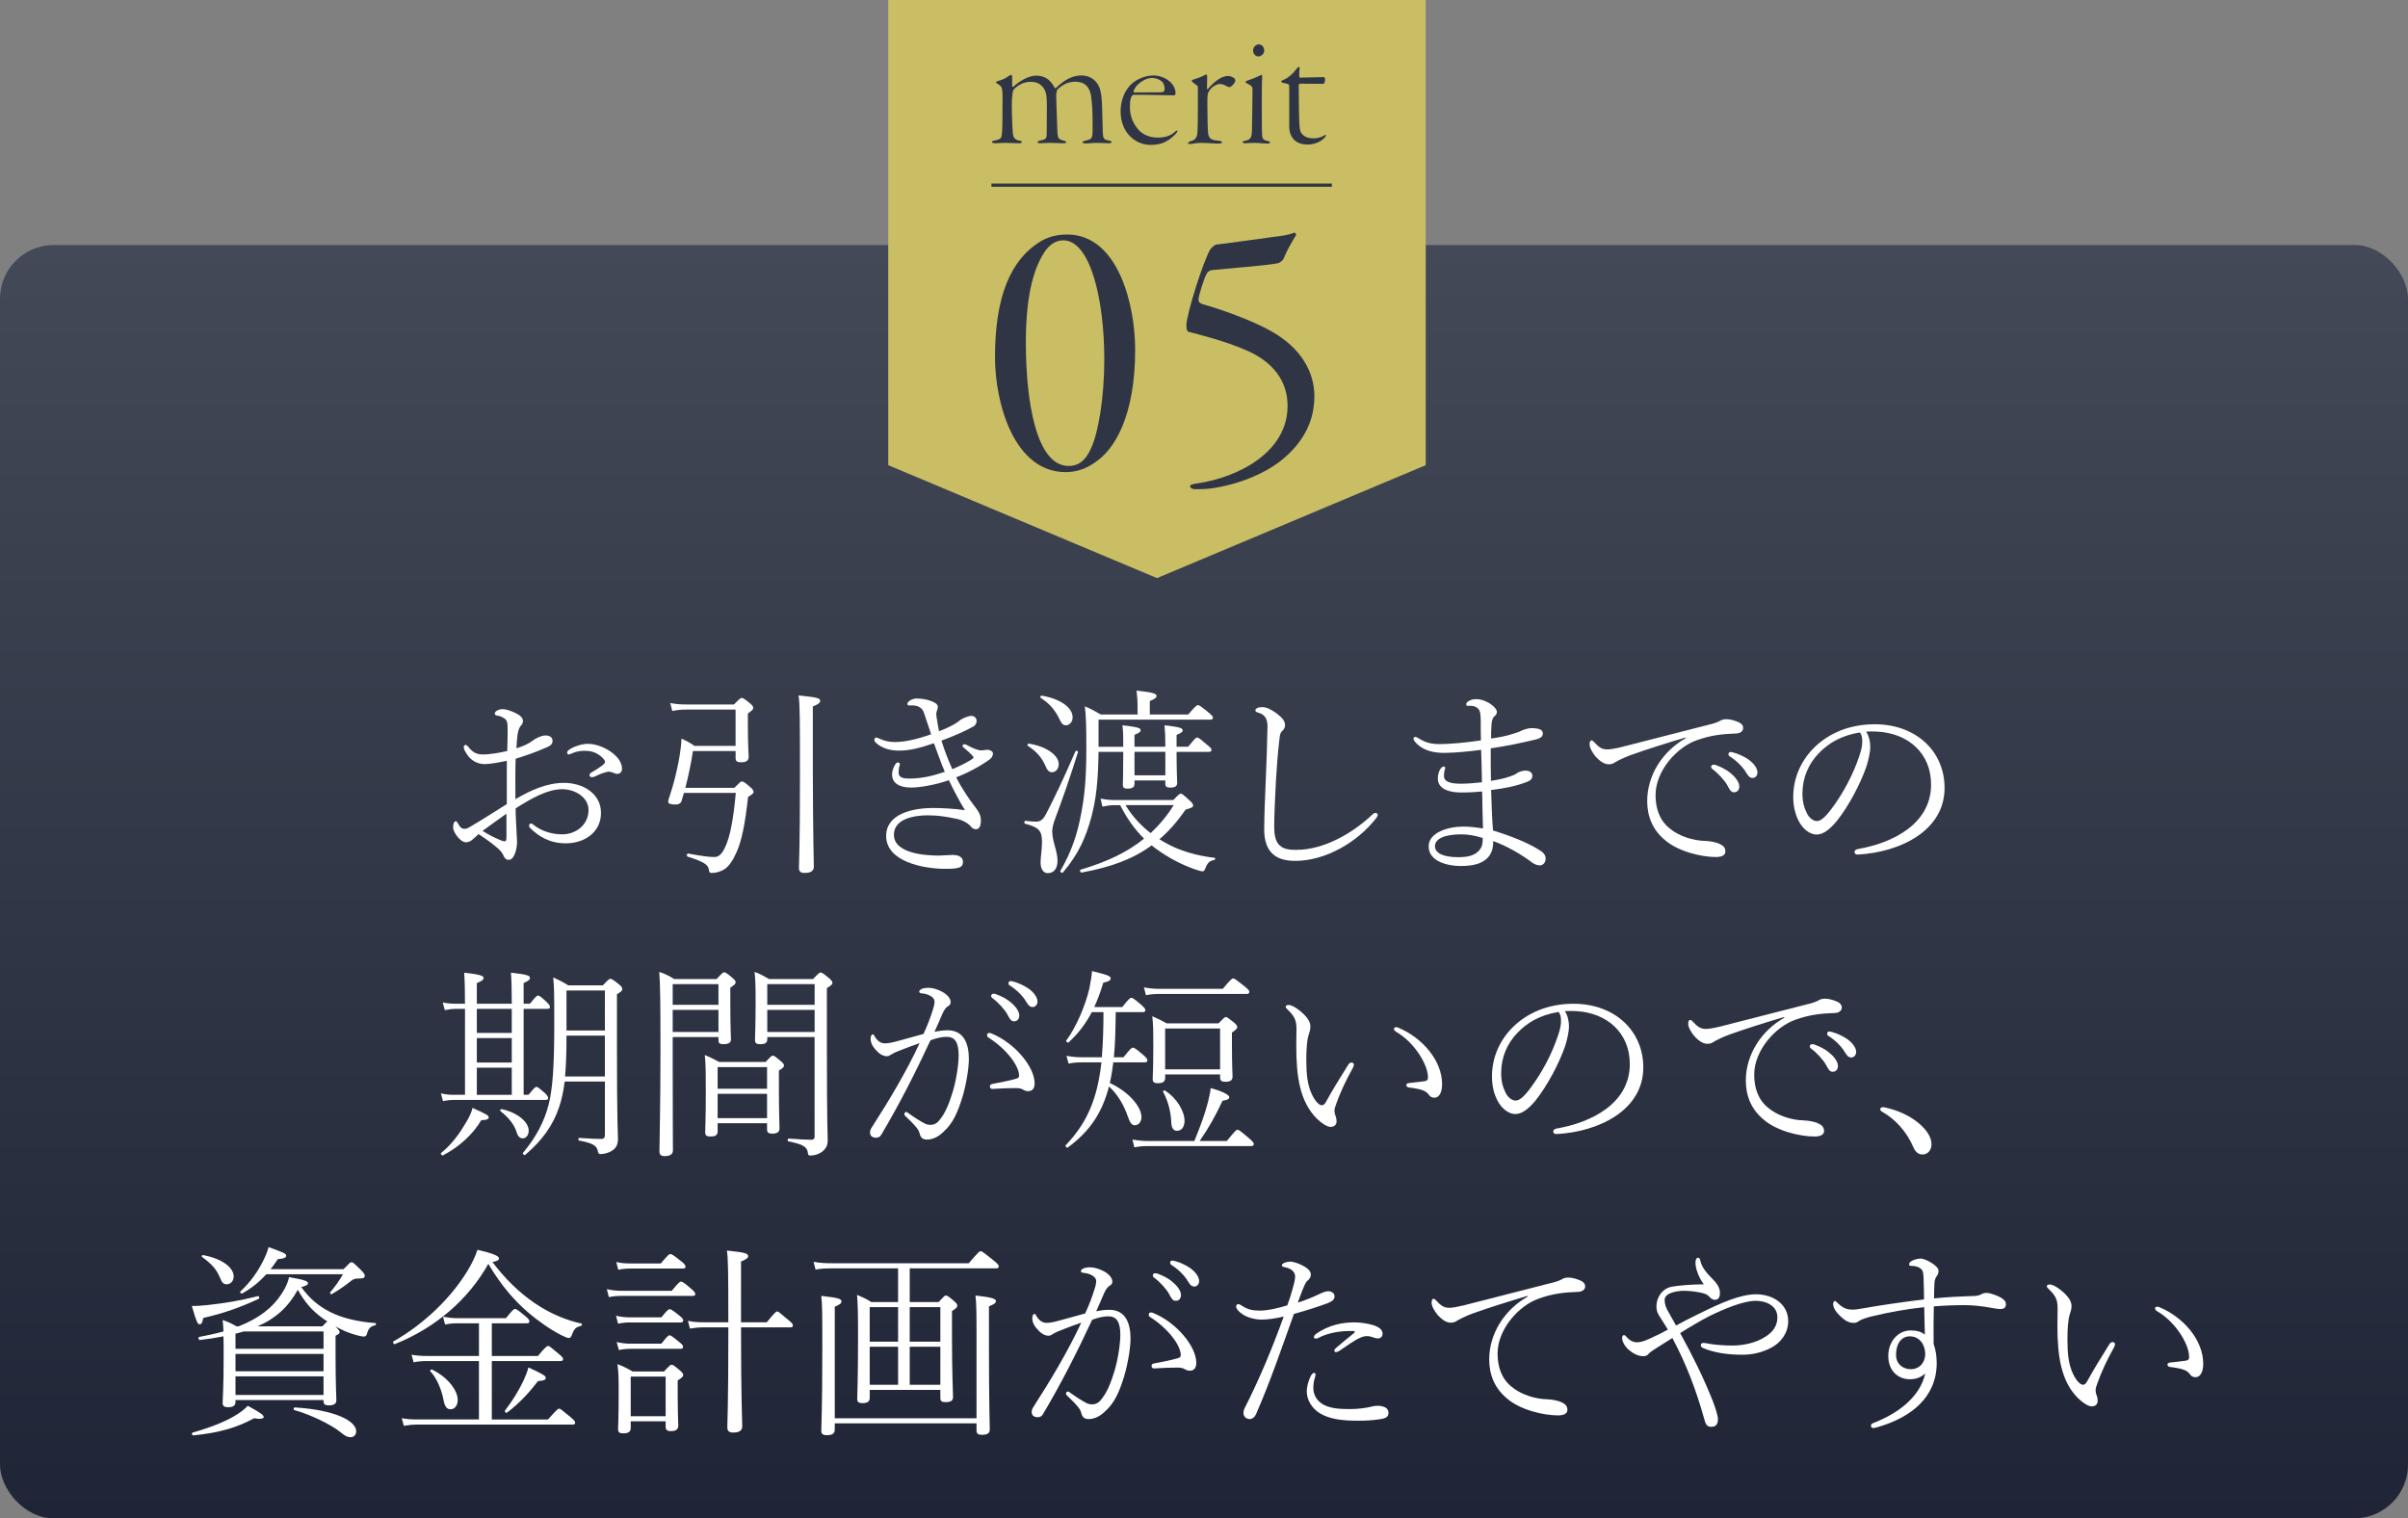 <?xml version="1.0" encoding="UTF-8"?><svg id="b" xmlns="http://www.w3.org/2000/svg" width="224" height="141.241" xmlns:xlink="http://www.w3.org/1999/xlink" viewBox="0 0 224 141.241"><rect x="0" y="0" width="224" height="141.241" fill="#808080" stroke="none"/><defs><style>.e{fill:none;stroke:#303545;stroke-miterlimit:10;stroke-width:.3px;}.f{fill:#c9be64;}.f,.g,.h,.i{stroke-width:0px;}.g{fill:#303545;}.h{fill:#fff;}.i{fill:url(#d);}</style><linearGradient id="d" x1="112" y1="141.241" x2="112" y2="22.792" gradientUnits="userSpaceOnUse"><stop offset="0" stop-color="#1f2536"/><stop offset="1" stop-color="#444957"/></linearGradient></defs><g id="c"><rect class="i" y="22.792" width="224" height="118.449" rx="5" ry="5"/><path class="h" d="m52.469,72.825c1.728,0,3.437.969,3.437,2.793s-1.557,2.83-3.268,2.83c-1.576,0-2.582-.702-3.324-1.424-.076-.076-.094-.172-.094-.267,0-.057.076-.151.17-.151.076,0,.115.019.228.113.855.685,1.881.894,2.678.894,1.293,0,2.451-.894,2.451-2.261,0-1.197-1.273-1.939-2.432-1.939-1.33,0-2.736.761-4.35,1.786,0,.76.057,1.387.094,2.317,0,.171.039.589.039.76,0,.343-.057.779-.189,1.103-.135.38-.344.607-.57.607-.228,0-.342-.076-.475-.342-.152-.323-.268-.475-.59-.76-.455-.399-.949-.76-1.748-1.292-.17.152-.361.323-.512.456-.191.189-.418.304-.666.304-.551,0-1.197-.969-1.197-1.367,0-.343.096-.589.248-.589.076,0,.113.037.228.246.15.285.322.456.551.456.15,0,.283-.019.492-.151,1.463-.855,2.395-1.482,3.477-2.147v-4.027c-.645.134-1.537.305-2.031.305-.742,0-1.33-.342-1.728-.988-.152-.247-.248-.418-.248-.589,0-.152.096-.209.189-.209.059,0,.152.076.209.152.438.551.779.74,1.426.74.494,0,1.406-.133,2.223-.322.02-.627.037-1.311.037-1.862,0-.608-.018-.854-.133-1.007-.152-.209-.531-.398-.873-.437-.133-.019-.19-.076-.19-.171,0-.229.379-.418.721-.418.361,0,.799.171,1.16.342.416.189.74.437.74.76,0,.171-.076.323-.189.436-.191.172-.305.665-.324.912-.037.304-.076.722-.094,1.197.684-.209,1.195-.476,1.463-.685.227-.189.836-.513,1.234-.513.435,0,.664.191.664.513,0,.209-.113.399-.455.552-1.064.475-1.957.778-2.982,1.102-.039,1.272-.02,2.488-.02,3.762,1.387-.817,2.906-1.52,4.522-1.52Zm-7.58,4.465c.531.342,1.025.589,1.596.836.172.076.322.133.475.133.096,0,.152-.076.152-.437v-2.128c-.816.569-1.539,1.102-2.223,1.596Zm12.975-5.794c0,.266-.152.493-.455.493-.115,0-.285-.075-.381-.113-.133-.058-.285-.096-.436-.096-.076,0-.305.076-.438.114-.305.095-.533.209-.875.361-.074.038-.17.038-.246.038-.096,0-.189-.058-.189-.171,0-.096.037-.19.152-.247.342-.209.777-.456,1.158-.779.057-.057.133-.133.133-.228,0-.076-.057-.152-.096-.209-.361-.456-.93-.817-1.766-.817-.438,0-.779.058-1.102.19-.229.095-.344.151-.418.151-.059,0-.152-.075-.152-.171,0-.133.133-.247.361-.38.398-.228,1.025-.437,1.576-.437,1.348,0,3.172,1.121,3.172,2.299Z"/><path class="h" d="m68.315,73.281c.531-.531.59-.589.703-.589.096,0,.209.038.779.532.266.227.303.342.303.456,0,.095-.113.209-.512.456-.285,2.583-.607,4.122-1.084,5.167-.342.76-.684,1.292-1.178,1.596-.322.189-.74.304-1.082.304-.228,0-.266-.038-.305-.304-.057-.456-.436-.722-1.975-1.216-.115-.038-.076-.304.037-.285,1.35.247,1.938.323,2.471.323.418,0,.74-.323,1.062-1.102.381-.874.684-2.356.912-4.863h-4.824c-.076.266-.152.513-.228.778-.076.19-.248.304-.551.304-.457,0-.684-.075-.684-.246,0-.114.018-.19.076-.361.455-1.33.721-2.508.91-3.495.152-.836.229-1.463.248-2.033.438.209.779.38,1.215.684h3.818v-3.381h-4.52c-.59,0-.895.038-1.369.133l-.189-.741c.607.114.969.133,1.576.133h4.352c.551-.569.627-.607.721-.607.096,0,.209.038.76.494.285.227.305.342.305.437,0,.133-.057.209-.494.513v1.102c0,1.976.076,2.716.076,2.925,0,.38-.246.514-.723.514-.359,0-.494-.096-.494-.399v-.645h-3.969c-.172,1.14-.418,2.299-.703,3.419h4.559Zm7.295-1.861c.02,6.877.096,8.644.096,9.194,0,.399-.285.589-.855.589-.379,0-.531-.133-.531-.475,0-.438.094-1.957.094-8.207,0-5.737,0-7.01-.133-7.827,1.729.172,2.014.247,2.014.494,0,.152-.076.285-.684.532v5.699Z"/><path class="h" d="m88.588,71.552c.684-.285,1.348-.608,1.861-.95.057-.038.113-.095.113-.133,0-.057-.02-.095-.076-.151-.227-.247-.475-.476-.76-.703-.133-.095-.189-.152-.189-.247,0-.076.096-.133.17-.133.096,0,.172.038.285.095.229.133.438.228.723.342.209.076.398.133.551.133.172,0,.322-.038.531-.057.285-.019.57.152.57.342,0,.209-.113.418-.303.551-.894.646-1.996,1.235-3.117,1.672.551,1.083,1.236,2.071,1.748,2.735.324.418.551.76.551,1.292,0,.589-.209.798-.455.798-.172,0-.305-.057-.418-.19-.322-.38-.779-.647-1.406-.779-1.064-.227-1.766-.323-2.697-.323-1.141,0-3.115.285-3.115,1.805,0,1.748,2.926,1.938,4.18,1.938.379,0,.893-.058,1.272-.058.627,0,.969.229.969.646,0,.531-.359.646-1.633.646-2.09,0-5.51-.684-5.51-3.059,0-2.032,2.395-2.602,4.389-2.602.664,0,2.053.057,2.945.209-.494-.798-.969-1.69-1.502-2.793-1.121.399-2.641.685-3.494.685-1.065,0-1.787-.38-1.787-1.216,0-.285.096-.589.266-.894.076-.133.191-.227.248-.227.096,0,.209.038.209.152,0,.075-.039.189-.057.247-.039.151-.057.36-.057.551,0,.322.189.551.969.551,1.215,0,2.26-.266,3.324-.627-.381-.912-.703-1.843-1.008-2.66-1.311.438-2.223.685-3.248.685-.873,0-1.596-.229-2.146-.722-.057-.058-.152-.152-.152-.285,0-.114.096-.209.172-.209s.15.038.246.076c.57.266.969.342,1.539.342.836,0,2.014-.247,3.324-.722-.209-.665-.438-1.292-.664-1.995-.172-.494-.57-.741-1.33-.684-.152.019-.209-.058-.209-.152,0-.076.076-.19.152-.247.209-.171.492-.247.684-.247.455,0,.912.058,1.406.247.416.152.588.342.588.513,0,.114-.037.267-.096.418-.076.19-.057.342.02.798.057.38.113.723.189,1.065.609-.228.951-.399,1.236-.551.246-.134.436-.247.551-.343.359-.322.949-.531,1.215-.531.305,0,.494.227.494.456,0,.209-.113.436-.305.531-.797.438-1.861.912-2.963,1.311.248.836.627,1.823,1.008,2.659Z"/><path class="h" d="m100.274,69.975c-.742,2.375-1.406,4.274-2.186,6.364-.133.361-.209.779-.209.988,0,.949.494,1.823.494,2.735,0,.798-.379,1.159-.912,1.159-.379,0-.664-.343-.664-1.007,0-.38.133-1.216.133-1.919,0-1.083-.361-1.349-1.576-1.672-.115-.038-.076-.285.037-.266.455.057.799.075.969.075.322,0,.607-.075.932-.684.797-1.539,1.576-3.153,2.754-5.87.057-.095.266-.019.228.095Zm-4.561-.798c1.615.247,2.773,1.083,2.773,1.9,0,.456-.283.76-.627.76-.246,0-.435-.152-.607-.589-.342-.779-.816-1.33-1.633-1.862-.096-.057-.02-.228.094-.209Zm1.197-4.464c1.711.285,2.869,1.102,2.869,2.014,0,.456-.305.741-.627.741-.266,0-.398-.152-.607-.589-.381-.799-.895-1.425-1.731-1.957-.094-.057-.018-.228.096-.209Zm7.58,4.749c0-.931,0-1.387-.076-1.994,1.463.171,1.691.246,1.691.475,0,.114-.076.209-.57.418v1.102h2.869c0-.931-.02-1.367-.076-1.994,1.48.171,1.689.266,1.689.475,0,.114-.057.209-.568.418v1.102h1.082c.627-.778.723-.854.836-.854.133,0,.266.113,1.121.836.17.151.209.227.209.322,0,.114-.076.171-.266.171h-2.982c0,1.862.057,2.679.057,2.888,0,.323-.229.438-.647.438-.342,0-.455-.095-.455-.361v-.304h-2.869v.304c0,.342-.229.456-.647.456-.342,0-.435-.095-.435-.361,0-.209.037-.987.037-3.059h-2.299c-.037,2.698-.228,4.408-.664,6.042-.494,1.843-1.178,3.457-2.66,5.186-.076.076-.285-.057-.228-.151,1.084-1.881,1.596-3.496,1.938-5.357.342-1.729.477-3.458.477-5.984,0-2.223-.02-2.906-.135-3.971.551.229.932.438,1.482.761h3.42v-.761c0-.531-.02-.835-.096-1.462,1.652.171,1.861.304,1.861.493,0,.134-.094.267-.627.476v1.254h3.572c.684-.798.799-.874.893-.874.115,0,.266.076,1.045.722.305.266.361.342.361.456s-.076.171-.266.171h-10.373v2.526h2.299Zm4.654,4.958c.514-.531.59-.589.703-.589.096,0,.17.038.836.647.246.227.305.342.305.456,0,.151-.172.228-.703.38-.76,1.102-1.559,2.014-2.432,2.754.15.096.303.19.475.285,1.406.817,3.059,1.254,4.654,1.444.094.019.076.171-.02.19-.455.095-.647.267-.855.836-.057.152-.133.228-.246.228s-.361-.058-.723-.19c-1.254-.436-2.525-1.121-3.533-1.861-.152-.114-.322-.228-.475-.361-1.729,1.273-3.799,2.032-6.516,2.526-.115.019-.209-.228-.096-.266,2.451-.722,4.369-1.634,5.908-2.888-.912-.893-1.652-1.976-2.223-3.115h-.438c-.492,0-.701.038-1.215.133l-.172-.741c.609.114.912.133,1.387.133h5.377Zm-4.445.476c.607,1.007,1.406,1.881,2.336,2.602.818-.76,1.539-1.615,2.146-2.602h-4.482Zm3.705-2.774v-2.186h-2.869v2.186h2.869Z"/><path class="h" d="m117.602,77.119c0-1.064.074-3.04.15-4.73.076-1.52.115-3.059.152-4.692.02-.703-.133-1.197-.855-1.406-.209-.057-.266-.095-.266-.209,0-.095.02-.133.191-.227.113-.057.283-.076.455-.076.381,0,.816.209,1.33.589.512.38.779.703.779,1.083,0,.285-.152.438-.268.551-.113.114-.209.247-.246.703-.152,1.234-.246,2.508-.322,3.742-.096,1.634-.172,3.553-.172,4.445,0,.912.172,1.463.531,1.767.344.323.855.399,1.502.399,2.508,0,5.148-1.443,7.123-3.306.096-.095.209-.133.285-.133.096,0,.191.076.191.189,0,.076-.059.19-.135.285-1.746,2.261-4.729,3.989-7.541,3.989-1.709,0-2.887-.702-2.887-2.963Z"/><path class="h" d="m137.741,66.955c-.02-.607-.057-.836-.229-1.025-.246-.247-.588-.304-.986-.266-.076,0-.133-.058-.133-.134,0-.113.057-.209.209-.304.209-.133.455-.189.721-.189.361,0,.703.095,1.16.342.531.322.76.645.76.836,0,.209-.096.304-.228.418-.172.151-.248.456-.266.702-.039.514-.057,1.007-.039,1.368.76-.114,1.369-.227,1.957-.418.248-.076.627-.189.799-.285.226-.113.684-.266.949-.266.723,0,1.102.133,1.102.494,0,.304-.19.475-.932.627-1.119.266-2.582.569-3.912.76,0,1.025,0,1.994.02,3.021.645-.095,1.102-.19,1.689-.38.248-.076.533-.19.666-.285.227-.19.607-.285.873-.285.381,0,.607.19.627.456,0,.266-.133.456-.494.589-.969.38-2.07.608-3.344.76.039,1.216.076,2.546.172,3.762,1.729.532,3.211,1.14,4.197,1.748.494.284.703.513.703.892,0,.285-.209.608-.531.608-.248,0-.531-.113-.703-.246-1.025-.779-2.375-1.559-3.648-2.015.02.703-.17,1.292-.684,1.71-.475.38-1.121.608-2.373.608-1.121,0-2.945-.399-2.945-1.824,0-1.311,1.842-1.843,3.228-1.843.647,0,1.33.096,1.824.171-.037-1.196-.057-2.412-.076-3.438-.379.038-1.025.096-1.918.096-1.576,0-2.203-.57-2.203-1.273,0-.36.076-.627.189-.836.076-.133.229-.304.322-.304.133,0,.172.038.172.133,0,.076-.019.114-.039.171-.057.152-.076.361-.076.589,0,.456.477.703,1.502.703.76,0,1.348-.057,2.033-.133-.02-1.025-.039-1.995-.076-3.02-1.064.152-2.299.266-3.326.285-1.102.018-2.164-.209-2.867-1.083-.076-.095-.096-.171-.096-.266,0-.058.057-.134.152-.134s.17.038.266.096c.684.436,1.273.589,2.053.569.93,0,2.373-.133,3.799-.342-.02-.665-.02-1.234-.02-1.919Zm-1.824,10.658c-1.5,0-2.432.398-2.432,1.101,0,.684.855,1.025,2.166,1.025.951,0,1.463-.189,1.805-.493.381-.343.475-.665.475-1.292-.644-.209-1.31-.342-2.014-.342Z"/><path class="h" d="m156.78,68.608c-1.729.513-3.553,1.083-5.092,1.634-.627.227-1.178.513-1.406.646-.229.152-.361.209-.645.209-.361,0-.799-.247-1.254-.778-.209-.267-.514-.723-.514-1.083,0-.247.076-.361.189-.361.076,0,.133.057.248.171.435.476.721.685,1.272.665.209,0,.76-.095,1.217-.209,2.488-.627,5.318-1.368,8.244-2.108.361-.076.76-.228.893-.304.172-.114.4-.19.627-.19.361,0,.723.095,1.084.247.266.095.512.285.512.569,0,.267-.227.494-.627.514-1.291.038-2.432.171-3.686.627-1.861.646-3.836,2.85-3.836,5.11,0,1.178.342,2.317,1.291,3.077.893.76,2.242,1.159,3.305,1.178.418.019,1.027.095,1.445.323.285.151.455.322.455.684,0,.285-.285.494-.873.494-1.33,0-3.496-.494-4.75-1.577-1.121-.931-1.652-2.165-1.652-3.628,0-2.394,1.424-4.636,3.59-5.852l-.037-.057Zm2.793,2.545c.588.209,1.062.476,1.404.761.4.322.818.816.818,1.234,0,.342-.191.551-.477.551-.266,0-.379-.151-.627-.627-.226-.436-.836-1.12-1.404-1.538-.076-.058-.115-.134-.115-.19,0-.114.096-.209.209-.209.057,0,.133,0,.191.019Zm1.709-1.14c.438.114.988.38,1.348.627.438.304.855.779.855,1.216,0,.323-.229.513-.438.513-.227,0-.359-.075-.627-.513-.303-.531-.93-1.14-1.557-1.52-.057-.038-.076-.133-.076-.19,0-.095.076-.19.189-.19.057,0,.172.019.305.057Z"/><path class="h" d="m173.975,69.463c0,.551-.172,1.254-.361,1.862-.57,1.634-1.652,3.666-2.736,5.034-.607.74-1.252,1.273-1.879,1.273-.59,0-1.141-.418-1.521-.988-.418-.664-.664-1.5-.664-2.507,0-1.862.797-3.515,2.07-4.712,1.234-1.158,3.078-2.052,5.51-2.052,3.818,0,6.496,2.489,6.496,5.928,0,3.989-4.16,5.983-8.055,6.192-.209.02-.322-.095-.322-.209,0-.151.057-.246.322-.304,3.174-.551,6.801-2.299,6.801-6.003,0-2.888-2.107-4.769-5.014-4.92-.305-.019-.703-.019-1.027,0,.268.418.381.931.381,1.405Zm-4.768.589c-.988,1.007-1.539,2.317-1.539,3.762,0,.816.17,1.368.455,1.919.209.38.57.645.893.645.342,0,.742-.323,1.33-1.102,1.121-1.482,2.053-3.249,2.621-4.977.209-.607.268-.969.268-1.368,0-.38-.096-.664-.229-.798-1.824.305-2.945,1.045-3.799,1.919Z"/><path class="h" d="m41.032,107.26c1.064-.874,1.729-1.843,2.336-2.869.268-.456.494-.893.59-1.33,1.31.589,1.5.703,1.5.874,0,.152-.113.247-.684.267-.779,1.291-1.975,2.432-3.553,3.268-.094.057-.285-.134-.189-.209Zm2.223-13.926c0-1.14-.02-2.089-.076-2.85,1.578.172,1.805.305,1.805.494,0,.152-.133.267-.627.475v1.918h3.25c0-1.196-.02-2.146-.076-2.888,1.576.172,1.766.285,1.766.494,0,.133-.094.247-.588.475v1.918h.588c.57-.702.646-.76.76-.76.115,0,.209.058.799.608.246.228.303.36.303.456,0,.113-.057.171-.246.171h-2.203v7.997h.455c.551-.684.646-.74.74-.74.096,0,.172.057.799.589.228.227.285.342.285.456,0,.113-.057.171-.248.171h-8.473c-.359,0-.588.019-1.062.113l-.191-.722c.494.114.779.133,1.254.133h.988v-7.997h-.76c-.398,0-.646.038-1.121.113l-.19-.702c.514.095.816.113,1.291.113h.779v-.038Zm4.352,2.755v-2.241h-3.25v2.241h3.25Zm-3.25.475v2.28h3.25v-2.28h-3.25Zm0,2.755v2.526h3.25v-2.526h-3.25Zm2.318,3.856c1.52.342,2.508,1.216,2.508,2.014,0,.399-.248.703-.551.703-.229,0-.438-.133-.57-.551-.209-.685-.684-1.33-1.5-1.976-.096-.076,0-.209.113-.19Zm5.852-2.565c-.115.969-.285,1.672-.514,2.375-.551,1.652-1.539,3.077-3.154,4.445-.074.075-.283-.096-.209-.19,1.236-1.463,1.996-2.944,2.395-4.521.361-1.463.514-3.495.514-7.295,0-2.868,0-3.495-.096-4.502.551.247.912.436,1.406.741h3.211c.531-.57.607-.608.701-.608.096,0,.209.038.799.513.266.228.305.323.305.438,0,.133-.059.209-.494.493v4.674c0,7.618.094,8.169.094,8.758,0,.627-.227.949-.703,1.196-.246.134-.627.228-.873.228-.209,0-.246-.02-.305-.304-.094-.438-.379-.703-1.729-.95-.113-.02-.094-.247.02-.247,1.025.076,1.596.095,2.033.095.246,0,.342-.095.342-.398v-4.94h-3.742Zm.17-4.274c0,1.272-.018,2.546-.133,3.8h3.705v-3.8h-3.572Zm3.572-4.198h-3.572v3.724h3.572v-3.724Z"/><path class="h" d="m62.577,96.469v2.641c0,5.338.02,6.953.02,7.903,0,.342-.246.531-.76.531-.361,0-.494-.133-.494-.456,0-1.101.096-3.818.096-9.384,0-4.579-.02-6.041-.113-7.295.551.189.91.36,1.387.664h3.951c.531-.589.607-.626.703-.626.094,0,.209.037.76.513.285.247.303.322.303.418,0,.133-.076.227-.494.494v1.367c0,2.261.059,3.191.059,3.458,0,.304-.248.436-.703.436-.342,0-.457-.095-.457-.361v-.304h-4.256Zm4.256-4.92h-4.256v1.919h4.256v-1.919Zm0,2.394h-4.256v2.052h4.256v-2.052Zm-.076,10.543v.741c0,.38-.209.494-.664.494-.361,0-.494-.095-.494-.399s.057-1.272.057-3.761c0-1.748,0-2.47-.094-3.42.512.209.834.38,1.328.645h4.332c.494-.531.57-.589.664-.589.096,0,.209.058.723.494.285.229.322.342.322.438,0,.095-.057.209-.475.455v1.501c0,2.47.057,3.591.057,3.876,0,.36-.227.494-.684.494-.342,0-.475-.114-.475-.381v-.589h-4.598Zm4.598-5.224h-4.598v2.014h4.598v-2.014Zm0,2.488h-4.598v2.261h4.598v-2.261Zm.019-5.281v.209c0,.323-.19.456-.666.456-.342,0-.475-.095-.475-.398,0-.438.057-1.33.057-3.534,0-1.463-.018-1.994-.094-2.792.512.189.855.38,1.348.664h4.086c.551-.569.608-.607.701-.607.115,0,.191.038.779.513.285.247.324.342.324.438,0,.133-.059.227-.514.493v4.997c0,8.055.076,8.606.076,9.194,0,.494-.209.816-.59,1.083-.246.171-.627.304-.986.304-.191,0-.248-.019-.268-.247-.057-.513-.398-.798-1.805-1.064-.113-.019-.094-.267.019-.267.988.076,1.711.114,2.09.114.228,0,.322-.095.322-.304v-9.252h-4.406Zm4.406-4.92h-4.406v1.919h4.406v-1.919Zm0,2.394h-4.406v2.052h4.406v-2.052Z"/><path class="h" d="m88.151,95.842c1.539,0,1.977,1.292,1.977,2.679,0,1.026-.342,2.869-.76,4.027-.342,1.026-.779,1.995-1.559,2.698-.494.493-1.025.76-1.576.76-.4,0-.59-.171-.684-.551-.039-.172-.115-.343-.285-.552-.266-.342-.684-.74-1.064-1.102-.076-.076-.076-.114-.076-.171,0-.076.076-.19.172-.19.057,0,.113.038.189.096.607.436,1.139.778,1.596,1.007.113.057.285.095.494.095.229,0,.475-.076.703-.304.684-.76,1.025-1.728,1.367-2.831.342-1.178.531-2.526.531-3.343,0-1.217-.359-1.71-1.121-1.71-.455,0-.93.113-1.5.322-1.387,2.983-2.85,5.87-4.559,8.758-.115.209-.266.305-.514.305-.322,0-.551-.172-.551-.476,0-.133.037-.304.172-.494,1.633-2.545,3.172-5.109,4.445-7.826-.686.227-1.312.475-1.94.722-.266.095-.512.209-.721.342-.133.095-.248.152-.398.152-.229,0-.533-.114-.799-.361-.475-.456-.684-.816-.703-1.234,0-.305.096-.438.209-.438.076,0,.096.058.172.19.227.398.551.645.93.645.324,0,.666-.057,1.33-.247.627-.171,1.406-.38,2.279-.627.4-.873.627-1.481.875-2.261.076-.227.152-.493.152-.778,0-.361-.57-.703-1.217-.741-.133-.019-.209-.076-.209-.171,0-.057.039-.114.152-.19.133-.096.398-.152.723-.152.701,0,2.051.57,2.051,1.349,0,.133-.096.304-.266.38-.115.058-.285.229-.475.627-.248.57-.494,1.159-.76,1.729.398-.075.816-.133,1.215-.133Zm7.523,5.661c-.133,0-.285,0-.494-.133-.113-.076-.322-.152-.627-.152-.703,0-1.387.02-2.203.076-.172.02-.266-.076-.266-.228,0-.133.057-.19.209-.229.893-.171,1.652-.322,2.24-.493.191-.058.266-.134.266-.285,0-.912-1.178-2.489-2.867-3.553-.076-.057-.115-.133-.115-.209,0-.095.076-.209.172-.209s.19.019.266.057c2.203.912,3.99,3.135,3.99,4.636,0,.513-.268.722-.57.722Zm-3.078-9.042c.59.209,1.065.475,1.406.76.398.322.816.816.816,1.234,0,.342-.19.551-.475.551-.266,0-.381-.151-.627-.627-.229-.437-.836-1.12-1.406-1.538-.076-.058-.113-.134-.113-.19,0-.114.096-.209.209-.209.057,0,.133,0,.189.02Zm1.711-1.141c.435.114.986.38,1.348.627.438.305.855.779.855,1.216,0,.323-.229.514-.438.514-.228,0-.361-.076-.627-.514-.303-.531-.93-1.14-1.557-1.52-.059-.038-.076-.133-.076-.19,0-.096.076-.19.189-.19.057,0,.17.019.305.057Z"/><path class="h" d="m104.397,93.677c.645-.817.74-.855.854-.855.096,0,.191.038.912.646.324.304.381.399.381.493,0,.114-.057.19-.248.19h-2.508c-.018,1.405-.037,2.811-.17,4.198h.893c.684-.855.779-.893.873-.893.115,0,.209.038.951.665.342.304.399.399.399.513s-.057.19-.246.19h-2.926c-.039.285-.076.57-.115.836-.057.38-.133.741-.209,1.083,1.9.893,2.945,2.28,2.945,3.173,0,.437-.266.76-.627.76-.246,0-.438-.209-.627-.779-.379-1.101-.949-2.09-1.768-2.83-.627,2.432-1.766,4.16-3.836,5.68-.096.058-.266-.133-.191-.209,1.844-1.938,2.793-3.97,3.23-6.972.037-.247.057-.494.096-.741h-1.805c-.477,0-.76.019-1.254.114l-.191-.722c.57.095.912.133,1.445.133h1.842c.113-1.406.152-2.793.152-4.198h-1.084c-.588,1.102-1.271,2.014-2.164,2.811-.096.076-.268-.076-.209-.171.893-1.216,1.746-3.153,2.147-4.845.113-.569.209-1.12.246-1.614,1.559.38,1.729.475,1.729.683,0,.191-.189.285-.684.4-.246.836-.531,1.576-.836,2.261h2.603Zm6.705,12.462c.533-1.292.988-2.526,1.254-3.571.113-.476.228-.932.266-1.35,1.027.267,1.729.627,1.729.836,0,.171-.133.267-.627.343-.721,1.52-1.254,2.469-2.127,3.742h2.527c.797-.988.893-1.045,1.006-1.045.096,0,.19.057,1.045.778.398.343.457.438.457.552,0,.113-.076.189-.268.189h-9.555c-.514,0-.779.02-1.291.114l-.172-.722c.59.095.912.133,1.463.133h4.293Zm-4.691-14.286c.588.095.912.133,1.463.133h5.869c.76-.912.875-.969.969-.969.096,0,.209.057,1.045.722.398.323.457.418.457.532s-.059.19-.248.19h-8.092c-.494,0-.779.019-1.273.113l-.189-.722Zm1.975,8.093v.323c0,.36-.227.494-.684.494-.342,0-.475-.096-.475-.399,0-.285.057-.988.057-3.077,0-1.35,0-1.9-.094-2.755.512.227.873.398,1.348.665h4.807c.531-.532.588-.589.684-.589.113,0,.189.057.74.494.285.246.324.342.324.436,0,.114-.076.228-.494.513v1.102c0,1.977.057,2.793.057,2.983,0,.36-.209.493-.664.493-.342,0-.494-.095-.494-.398v-.285h-5.111Zm-.018,1.501c1.139.722,1.822,1.957,1.822,2.812,0,.57-.285.931-.684.931-.342,0-.531-.228-.551-.798-.037-.912-.266-1.919-.76-2.83-.037-.096.096-.171.172-.114Zm5.129-5.775h-5.111v3.8h5.111v-3.8Z"/><path class="h" d="m122.504,104.068c-1.596-1.596-1.92-3.932-1.92-6.781,0-.532.02-1.083.02-1.558,0-.779-.152-1.179-.836-1.824-.113-.114-.17-.19-.17-.247,0-.114.113-.171.266-.171.303,0,.76.285,1.139.608.609.513.895.969.895,1.387,0,.304-.076.531-.172.816-.152.456-.209,1.387-.209,2.242,0,1.387.096,2.355.514,3.248.322.684.684,1.026.93,1.026.152,0,.266-.096.381-.305.588-1.064,1.197-2.07,2.07-3.457.096-.152.189-.209.322-.209.096,0,.209.076.209.189,0,.114-.076.267-.113.342-.608,1.064-1.197,2.356-1.5,3.23-.096.284-.191.493-.191.702,0,.133.02.305.076.438.076.171.115.38.115.589,0,.266-.191.494-.553.494-.322,0-.854-.343-1.272-.761Zm7.561-8.473c2.242.932,4.084,3.059,4.084,5.263,0,.722-.246,1.254-.721,1.254-.248,0-.4-.114-.494-.247-.267-.38-.627-.551-1.863-.703-.189-.019-.246-.114-.246-.247,0-.095.096-.151.285-.171.514-.057.912-.095,1.443-.171.228-.038.285-.171.285-.342,0-1.235-1.33-3.324-2.982-4.256-.133-.075-.189-.209-.189-.284,0-.114.189-.19.398-.096Z"/><path class="h" d="m145.95,95.463c0,.551-.172,1.254-.361,1.862-.57,1.634-1.652,3.666-2.736,5.034-.607.74-1.252,1.273-1.879,1.273-.59,0-1.141-.418-1.522-.988-.418-.664-.664-1.5-.664-2.507,0-1.862.797-3.515,2.07-4.712,1.234-1.158,3.078-2.052,5.51-2.052,3.818,0,6.496,2.489,6.496,5.928,0,3.989-4.16,5.983-8.055,6.192-.209.02-.322-.095-.322-.209,0-.151.057-.246.322-.304,3.174-.551,6.801-2.299,6.801-6.003,0-2.888-2.107-4.769-5.014-4.92-.305-.019-.703-.019-1.027,0,.268.418.381.931.381,1.405Zm-4.768.589c-.988,1.007-1.539,2.317-1.539,3.762,0,.816.17,1.368.455,1.919.209.38.57.645.893.645.342,0,.742-.323,1.33-1.102,1.121-1.482,2.053-3.249,2.621-4.977.209-.607.268-.969.268-1.368,0-.38-.096-.664-.229-.798-1.824.305-2.945,1.045-3.799,1.919Z"/><path class="h" d="m165.956,94.608c-1.728.513-3.553,1.083-5.092,1.634-.625.227-1.178.513-1.404.646-.229.152-.361.209-.647.209-.361,0-.799-.247-1.254-.778-.209-.267-.514-.723-.514-1.083,0-.247.076-.361.191-.361.076,0,.133.057.246.171.438.476.723.685,1.273.665.209,0,.76-.095,1.215-.209,2.49-.627,5.32-1.368,8.246-2.108.359-.076.76-.228.893-.304.17-.114.398-.19.627-.19.361,0,.721.095,1.082.247.266.095.514.285.514.569,0,.267-.228.494-.627.514-1.293.038-2.432.171-3.685.627-1.861.646-3.838,2.85-3.838,5.11,0,1.178.342,2.317,1.293,3.077.892.76,2.24,1.159,3.305,1.178.418.019,1.025.095,1.443.323.285.151.457.322.457.684,0,.285-.285.494-.875.494-1.33,0-3.496-.494-4.748-1.577-1.121-.931-1.654-2.165-1.654-3.628,0-2.394,1.426-4.636,3.592-5.852l-.039-.057Zm2.793,2.545c.59.209,1.064.476,1.406.761.398.322.816.816.816,1.234,0,.342-.189.551-.475.551-.266,0-.381-.151-.627-.627-.228-.436-.836-1.12-1.406-1.538-.076-.058-.113-.134-.113-.19,0-.114.094-.209.209-.209.057,0,.133,0,.19.019Zm1.709-1.14c.438.114.988.38,1.35.627.438.304.856.779.856,1.216,0,.323-.229.513-.438.513-.229,0-.361-.075-.627-.513-.305-.531-.932-1.14-1.559-1.52-.057-.038-.074-.133-.074-.19,0-.095.074-.19.189-.19.057,0,.17.019.303.057Z"/><path class="h" d="m175.305,103.005c1.254.285,2.262.741,3.115,1.425.892.722,1.254,1.425,1.254,2.014,0,.551-.361.95-.816.95-.381,0-.647-.171-.873-.684-.627-1.443-1.672-2.603-2.926-3.305-.096-.058-.152-.114-.152-.247s.209-.19.398-.152Z"/><path class="h" d="m24.073,120.817c-1.842.854-3.228,1.329-5.166,1.785-.096.514-.191.589-.342.589-.152,0-.268-.133-.723-1.709.342.019.816-.02,1.424-.076,1.691-.19,2.926-.38,4.73-.836.115-.019.172.189.076.247Zm-6.154,12.443c1.691-.476,2.926-.988,3.762-1.463.627-.361,1.062-.684,1.367-1.026,1.33.722,1.482.892,1.482,1.045,0,.133-.248.229-.893.114-1.521.836-3.174,1.349-5.662,1.596-.113.019-.17-.229-.057-.266Zm4.273-9.879c1.9-.741,3.154-1.729,3.99-3.002.361-.551.607-1.045.703-1.576,1.443.247,1.766.38,1.766.569,0,.133-.133.229-.627.361.685.931,1.463,1.691,2.66,2.299,1.178.607,2.697.931,4.217,1.045.115,0,.096.171-.018.209-.438.113-.609.266-.76.836-.039.151-.172.209-.268.209-.189,0-.512-.076-.836-.171-.664-.19-1.252-.456-1.822-.779.322.323.398.436.398.551,0,.095-.076.171-.381.323v1.69c0,2.85.076,3.989.076,4.312,0,.342-.246.475-.703.475-.342,0-.492-.095-.492-.38v-.114h-8.189v.191c0,.323-.227.475-.684.475-.361,0-.512-.113-.512-.398,0-.438.094-1.33.094-4.389,0-.778,0-1.33-.017-1.805-.686.133-1.406.247-2.205.342-.113.02-.17-.266-.057-.285.816-.151,1.576-.322,2.262-.513-.02-.398-.039-.722-.076-1.064.512.171.853.342,1.291.589h.189Zm-3.285-6.63c1.729.342,2.83,1.14,2.83,1.994,0,.438-.305.723-.647.723-.303,0-.436-.152-.607-.57-.342-.817-.74-1.272-1.691-1.976-.076-.057.019-.19.115-.171Zm3,8.72h8.189v-1.615h-7.428c-.248.076-.514.152-.762.209v1.406Zm8.189.475h-8.189v1.615h8.189v-1.615Zm0,2.09h-8.189v1.729h8.189v-1.729Zm-5.32-9.499c-.607.665-1.33,1.273-2.242,1.786-.094.057-.266-.114-.17-.19.949-.873,1.615-1.861,2.07-2.754.248-.476.438-.931.551-1.368,1.426.513,1.635.608,1.635.798,0,.152-.096.266-.779.323-.209.323-.438.627-.666.931h6.783c.57-.589.627-.645.74-.645.115,0,.189.038.875.722.342.342.359.437.359.532,0,.209-.113.266-.684.266-.19,0-.418.057-.627.247-.551.436-1.045.778-1.748,1.196-.094.058-.227-.075-.15-.171.455-.531.853-1.102,1.178-1.672h-7.125Zm5.205,4.845c.248-.247.381-.399.475-.456-.189-.114-.379-.247-.551-.38-.836-.608-1.557-1.406-2.203-2.565-.873,1.596-2.07,2.679-3.742,3.4h6.022Zm-2.564,7.542c3.742.227,5.719,1.254,5.719,2.223,0,.285-.189.551-.531.551-.248,0-.477-.095-.912-.456-.912-.741-2.812-1.652-4.312-2.07-.115-.038-.076-.247.037-.247Z"/><path class="h" d="m36.729,125.034c-.115.038-.229-.189-.135-.247,2.869-1.634,5.357-4.046,6.896-6.572.398-.665.684-1.235.932-1.957,1.52.361,1.994.589,1.994.798,0,.152-.113.247-.608.342,1.158,1.539,2.469,2.831,3.951,3.838,1.482,1.007,3.002,1.596,4.312,1.881.113.019.076.189-.039.227-.435.095-.625.247-.854.874-.057.171-.152.247-.285.247-.096,0-.305-.076-.684-.267-.969-.493-2.129-1.291-3.098-2.127-1.254-1.083-2.488-2.47-3.685-4.503-1.881,3.362-4.977,5.984-8.699,7.466Zm7.826,1.577h-4.826c-.475,0-.76.019-1.254.114l-.189-.703c.57.095.912.114,1.443.114h4.826v-3.04h-1.938c-.438,0-.723.02-1.217.114l-.189-.722c.57.095.873.133,1.367.133h4.484c.646-.798.74-.855.855-.855.094,0,.227.058.949.665.322.267.379.38.379.476,0,.133-.057.189-.246.189h-3.248v3.04h4.293c.684-.836.836-.932.949-.932.096,0,.229.096.988.741.342.285.398.38.398.494,0,.095-.057.171-.246.171h-6.383v5.434h5.225c.816-.912.93-1.007,1.043-1.007.096,0,.228.095,1.045.778.381.323.438.418.438.532s-.057.171-.246.171h-14.4c-.494,0-.799.038-1.291.114l-.191-.703c.59.095.932.114,1.482.114h5.699v-5.434Zm-4.35.798c1.48.722,2.373,1.957,2.373,2.811,0,.532-.285.874-.664.874-.305,0-.531-.19-.647-.817-.17-.949-.607-2.032-1.234-2.716-.076-.076.076-.209.172-.152Zm6.762,3.818c.703-.912,1.293-1.881,1.711-2.755.227-.493.379-.873.475-1.272,1.406.645,1.615.798,1.615.969,0,.19-.172.266-.723.304-.875,1.141-1.729,2.052-2.869,2.926-.094.076-.266-.076-.209-.171Z"/><path class="h" d="m56.45,119.923c.514.114.893.152,1.406.152h4.635c.646-.798.76-.854.855-.854.113,0,.246.057.949.665.324.284.381.38.381.493,0,.114-.057.171-.248.171h-6.572c-.418,0-.779.019-1.217.114l-.189-.741Zm.855,2.47c.494.114.816.152,1.33.152h2.887c.57-.703.666-.76.779-.76.096,0,.229.057.912.607.285.229.342.343.342.438,0,.133-.076.19-.248.19h-4.672c-.381,0-.703.02-1.141.114l-.19-.741Zm.02-4.996c.512.114.854.133,1.367.133h2.773c.703-.816.779-.873.893-.873s.248.057,1.025.684c.342.266.381.38.381.494,0,.113-.057.171-.248.171h-4.824c-.418,0-.723.019-1.178.113l-.189-.722Zm.037,7.447c.531.114.855.151,1.35.151h2.81c.57-.722.647-.778.76-.778.115,0,.209.057.932.646.266.209.322.305.322.438,0,.113-.057.171-.246.171h-4.578c-.381,0-.686.019-1.141.113l-.209-.74Zm1.31,7.371v.627c0,.342-.209.493-.703.493-.342,0-.475-.095-.475-.418,0-.266.057-1.045.057-3.191,0-1.405,0-1.956-.113-2.83.531.209.893.38,1.406.683h2.926c.551-.589.607-.627.701-.627.115,0,.191.038.762.513.266.229.322.342.322.438,0,.133-.076.228-.514.513v1.121c0,1.994.057,2.85.057,3.059,0,.38-.227.531-.684.531-.361,0-.494-.113-.494-.418v-.493h-3.248Zm3.248-4.161h-3.248v3.685h3.248v-3.685Zm9.404-5.053c.74-.893.873-1.007.969-1.007s.248.114,1.045.798c.381.304.418.399.418.513s-.057.171-.246.171h-4.578c0,6.839.113,8.644.113,9.194,0,.399-.266.59-.836.59-.398,0-.551-.152-.551-.476,0-.494.094-2.108.094-8.682v-.627h-2.316c-.438,0-.779.038-1.254.114l-.19-.722c.512.113.91.133,1.443.133h2.316c0-4.692-.018-5.928-.133-6.668,1.711.171,1.977.266,1.977.532,0,.113-.057.227-.664.493v5.643h2.393Z"/><path class="h" d="m80.903,130.031c0,.36-.209.493-.703.493-.324,0-.457-.113-.457-.38,0-.513.076-1.767.076-5.699,0-2.355-.018-3.02-.094-3.989.512.209.854.361,1.328.665h2.49v-3.135h-6.117c-.627,0-1.045.02-1.559.114l-.189-.722c.607.113,1.121.133,1.748.133h12.69c.912-1.064,1.008-1.121,1.102-1.121.115,0,.209.058,1.158.817.477.38.533.493.533.607,0,.095-.057.171-.248.171h-8.035v3.135h2.697c.514-.57.57-.608.666-.608.113,0,.227.058.76.514.266.228.303.322.303.418,0,.133-.057.247-.494.513v2.394c0,3.533.096,5.148.096,5.585,0,.38-.209.494-.723.494-.342,0-.455-.095-.455-.418v-.722h-6.572v.741Zm9.936,1.899v-7.637c0-1.9,0-3.002-.096-3.781,1.596.172,1.9.323,1.9.514,0,.151-.076.266-.647.494v3.799c0,5.225.076,7.105.076,7.637,0,.38-.228.514-.74.514-.361,0-.494-.096-.494-.438v-.627h-13.186v.57c0,.38-.227.531-.74.531-.361,0-.514-.113-.514-.418,0-.418.096-2.07.096-7.579,0-3.249,0-4.085-.096-4.959,1.635.171,1.881.285,1.881.514,0,.133-.076.266-.627.493v10.373h13.186Zm-7.295-7.124v-3.211h-2.641v3.211h2.641Zm-2.641,4.009h2.641v-3.534h-2.641v3.534Zm6.572-7.22h-2.85v3.211h2.85v-3.211Zm0,3.686h-2.85v3.534h2.85v-3.534Z"/><path class="h" d="m103.19,121.842c1.537,0,1.975,1.292,1.975,2.679,0,1.026-.342,2.869-.76,4.027-.342,1.026-.779,1.995-1.557,2.698-.494.493-1.027.76-1.578.76-.399,0-.588-.171-.684-.551-.037-.172-.113-.343-.285-.552-.266-.342-.684-.74-1.062-1.102-.076-.076-.076-.114-.076-.171,0-.076.076-.19.17-.19.057,0,.113.038.189.096.609.436,1.141.778,1.596,1.007.115.057.285.095.494.095.228,0,.475-.076.703-.304.684-.76,1.025-1.728,1.369-2.831.342-1.178.531-2.526.531-3.343,0-1.217-.361-1.71-1.121-1.71-.455,0-.932.113-1.5.322-1.387,2.983-2.85,5.87-4.561,8.758-.113.209-.266.305-.512.305-.324,0-.551-.172-.551-.476,0-.133.037-.304.17-.494,1.635-2.545,3.172-5.109,4.445-7.826-.684.227-1.311.475-1.938.722-.266.095-.514.209-.723.342-.133.095-.246.152-.398.152-.228,0-.531-.114-.797-.361-.477-.456-.685-.816-.703-1.234,0-.305.094-.438.209-.438.076,0,.094.058.17.19.229.398.551.645.932.645.322,0,.664-.057,1.33-.247.627-.171,1.404-.38,2.279-.627.398-.873.627-1.481.873-2.261.076-.227.152-.493.152-.778,0-.361-.57-.703-1.215-.741-.133-.019-.209-.076-.209-.171,0-.057.037-.114.15-.19.135-.096.4-.152.723-.152.703,0,2.053.57,2.053,1.349,0,.133-.096.304-.268.38-.113.058-.285.229-.475.627-.246.57-.494,1.159-.76,1.729.398-.075.816-.133,1.217-.133Zm7.522,5.661c-.133,0-.285,0-.494-.133-.113-.076-.322-.152-.627-.152-.701,0-1.387.02-2.203.076-.17.02-.266-.076-.266-.228,0-.133.057-.19.209-.229.893-.171,1.652-.322,2.242-.493.189-.058.266-.134.266-.285,0-.912-1.178-2.489-2.869-3.553-.076-.057-.113-.133-.113-.209,0-.095.076-.209.17-.209.096,0,.191.019.268.057,2.203.912,3.988,3.135,3.988,4.636,0,.513-.266.722-.57.722Zm-3.076-9.042c.588.209,1.062.475,1.404.76.4.322.818.816.818,1.234,0,.342-.191.551-.477.551-.266,0-.379-.151-.625-.627-.229-.437-.836-1.12-1.406-1.538-.076-.058-.115-.134-.115-.19,0-.114.096-.209.209-.209.059,0,.133,0,.191.02Zm1.709-1.141c.437.114.988.38,1.35.627.435.305.853.779.853,1.216,0,.323-.227.514-.435.514-.229,0-.361-.076-.627-.514-.305-.531-.932-1.14-1.559-1.52-.057-.038-.076-.133-.076-.19,0-.096.076-.19.189-.19.059,0,.172.019.305.057Z"/><path class="h" d="m122.645,120.418c.322-.151.627-.304.912-.304.266,0,.588.152.588.475,0,.305-.228.476-.664.646-.875.322-1.92.665-3.115.987-1.217,3.4-2.186,6.25-3.516,9.309-.152.342-.398.476-.608.476-.133,0-.342-.076-.438-.19-.094-.133-.133-.247-.133-.418,0-.114.039-.247.096-.38,1.424-2.811,2.565-5.547,3.647-8.549-.645.152-1.424.285-2.031.285-.627,0-1.389-.19-1.844-.532-.246-.171-.551-.437-.551-.702,0-.114.096-.209.209-.209.076,0,.209.075.361.171.475.322.969.436,1.615.436.76,0,1.728-.227,2.582-.494.228-.646.381-1.12.533-1.691.076-.266.19-.703.19-.988,0-.38-.285-.722-.912-.854-.285-.057-.322-.095-.322-.191,0-.095.133-.189.266-.246.189-.058.361-.096.514-.096.322,0,1.119.267,1.596.647.189.151.322.36.322.551,0,.209-.113.418-.266.532-.209.171-.266.342-.4.645-.189.418-.359.931-.551,1.443.703-.227,1.273-.456,1.92-.76Zm-.475,8.701c0,.722.418,1.273.969,1.558.721.38,1.596.399,2.525.399.666,0,1.426-.113,1.748-.19.285-.076.475-.114.779-.114.19,0,.398.038.588.114.285.114.381.342.381.532,0,.342-.152.513-.816.608-.779.114-1.443.133-2.07.133-1.539,0-2.641-.171-3.516-.702-.703-.438-1.197-1.217-1.197-1.995,0-.513.152-.988.342-1.406.076-.171.209-.342.344-.342.094,0,.133.095.133.152,0,.095-.059.247-.076.323-.096.304-.133.646-.133.931Zm3.742-5.301c-1.008-.038-2.318.114-3.324.665-.059.019-.152.038-.209.038-.096,0-.152-.057-.152-.133,0-.095.057-.19.152-.266,1.178-.874,2.582-1.159,3.912-1.102.627.038,1.35.171,1.787.38.359.171.551.399.531.703-.02.266-.228.418-.457.399-.133,0-.266-.038-.416-.096-.229-.075-.361-.113-.514-.113-.19-.02-.418.019-.74.171-.477.209-1.274.778-1.92,1.216-.133.076-.229.095-.303.095-.096,0-.135-.057-.135-.152,0-.075.076-.151.172-.247.438-.38,1.215-1.007,1.633-1.349.152-.133.152-.189-.017-.209Z"/><path class="h" d="m142.083,120.551c-1.728.514-3.553,1.083-5.092,1.634-.627.229-1.178.514-1.406.646-.229.151-.361.209-.645.209-.361,0-.799-.247-1.254-.779-.209-.266-.514-.722-.514-1.083,0-.247.076-.36.19-.36.076,0,.133.057.248.171.436.475.721.683,1.271.665.209,0,.76-.096,1.217-.209,2.488-.627,5.318-1.368,8.244-2.109.361-.075.76-.227.893-.304.172-.114.4-.189.627-.189.361,0,.723.095,1.084.247.266.095.512.284.512.569,0,.266-.227.494-.627.513-1.291.038-2.432.171-3.685.627-1.861.647-3.836,2.85-3.836,5.11,0,1.178.342,2.317,1.291,3.078.892.76,2.242,1.158,3.305,1.178.418.019,1.027.095,1.445.322.285.152.455.323.455.685,0,.285-.285.493-.873.493-1.33,0-3.496-.493-4.75-1.576-1.121-.931-1.652-2.166-1.652-3.629,0-2.394,1.424-4.635,3.59-5.851l-.037-.058Z"/><path class="h" d="m158.024,122.222c2.051-1.025,3.875-1.823,5.338-1.823,1.519,0,2.982.874,2.982,2.508,0,1.12-.723,2.014-1.559,2.45-.836.456-1.785.665-2.697.665-1.178,0-2.525-.133-3.666-.627-.113-.057-.209-.114-.209-.266,0-.209.228-.229.418-.19.856.171,1.709.228,2.545.228,1.027,0,2.205-.267,3.041-.817.664-.418,1.121-.969,1.121-1.805,0-1.045-.988-1.539-2.016-1.539-1.158,0-2.963.76-4.311,1.425-.723.361-1.844,1.026-2.717,1.577,1.178,2.128,2.203,4.217,3.039,6.326.189.513.475,1.292.475,1.71,0,.475-.228.684-.627.684-.305,0-.494-.171-.588-.532-.836-2.964-1.672-5.167-3.022-7.731-.455.285-1.006.627-1.443.911-.305.209-.57.343-.723.514-.17.19-.266.266-.551.266-.438,0-.873-.209-1.215-.494-.457-.322-.742-.855-.742-1.196,0-.19.057-.267.172-.267.076,0,.152.058.229.152.246.304.588.513.986.513.342,0,.723-.113,1.387-.437.477-.209.951-.456,1.482-.741-.229-.36-.418-.684-.627-1.007-.246-.38-.438-.607-.438-1.178,0-.779.514-1.634,1.426-1.805.647-.114,1.652-.209,2.982-.228-.438-.552-.779-1.444-.779-1.995,0-.323.115-.475.209-.475.133,0,.209.075.229.209.113.607.494,1.12,1.273,1.899.359.361.568.779.568,1.159,0,.455-.19.645-.455.645-.189,0-.361-.076-.551-.304-.189-.209-.438-.285-.875-.38-.551-.114-1.139-.152-1.48-.152-.59,0-1.787.171-1.787.855,0,.399.152.761.305,1.026.229.418.494.893.76,1.349.666-.361,1.35-.722,2.109-1.083Z"/><path class="h" d="m179.874,125.015c.189.551.285,1.159.285,1.767,0,3.23-2.432,5.054-5.34,5.927-.283.076-.455.134-.531.134-.17,0-.246-.096-.246-.209,0-.076.037-.19.189-.247,2.127-.817,4.35-2.299,4.863-4.636-.381.399-.932.551-1.443.551-.932,0-1.996-.627-1.996-2.184,0-1.33.912-2.337,2.033-2.355.59,0,1.025.095,1.367.399-.017-.855-.037-1.71-.057-2.565-1.613.171-3.191.456-4.711.817-.531.114-1.158.323-1.367.475-.152.114-.266.171-.475.171-.514,0-.855-.266-1.197-.569-.418-.38-.723-.817-.723-1.178,0-.114.039-.285.172-.285.057,0,.094.038.209.151.494.476.853.647,1.406.647.322,0,.531-.038.969-.114,1.918-.342,3.855-.607,5.699-.836,0-.607-.02-1.196-.039-1.805,0-.266-.02-.703-.113-.874-.133-.247-.533-.456-1.045-.436-.133,0-.189-.058-.189-.152,0-.076.018-.151.17-.266.152-.114.551-.267.912-.267.418,0,1.652.665,1.652,1.121,0,.209-.037.342-.152.494-.15.19-.209.399-.227.684-.02.438-.039.874-.039,1.406,1.102-.114,2.279-.171,3.287-.209.57,0,.855-.038,1.064-.152.17-.095.342-.151.531-.151.342,0,.988.246,1.33.436.246.152.475.323.475.627s-.19.437-.514.437c-.266,0-.664-.075-1.082-.151-.799-.133-1.502-.209-2.299-.209-.893,0-1.9.038-2.812.114-.018,1.025-.037,2.203-.018,3.495Zm-3.496,1.025c0,.874.684,1.33,1.367,1.33s1.31-.456,1.35-1.425c-.02-.855-.514-1.634-1.443-1.634-.703,0-1.273.57-1.273,1.729Z"/><path class="h" d="m193.307,130.068c-1.596-1.596-1.92-3.932-1.92-6.781,0-.532.02-1.083.02-1.558,0-.779-.152-1.179-.836-1.824-.113-.114-.17-.19-.17-.247,0-.114.113-.171.266-.171.303,0,.76.285,1.139.608.609.513.895.969.895,1.387,0,.304-.076.531-.172.816-.152.456-.209,1.387-.209,2.242,0,1.387.096,2.355.514,3.248.322.684.684,1.026.93,1.026.152,0,.266-.096.381-.305.588-1.064,1.197-2.07,2.07-3.457.096-.152.19-.209.322-.209.096,0,.209.076.209.189,0,.114-.076.267-.113.342-.607,1.064-1.197,2.356-1.5,3.23-.096.284-.191.493-.191.702,0,.133.02.305.076.438.076.171.115.38.115.589,0,.266-.191.494-.553.494-.322,0-.853-.343-1.272-.761Zm7.56-8.473c2.242.932,4.084,3.059,4.084,5.263,0,.722-.246,1.254-.721,1.254-.248,0-.4-.114-.494-.247-.268-.38-.627-.551-1.863-.703-.19-.019-.246-.114-.246-.247,0-.095.096-.151.285-.171.514-.057.912-.095,1.443-.171.229-.038.285-.171.285-.342,0-1.235-1.33-3.324-2.983-4.256-.133-.075-.189-.209-.189-.284,0-.114.189-.19.398-.096Z"/><polygon class="f" points="132.626 43.271 107.626 53.777 82.626 43.271 82.626 0 132.626 0 132.626 43.271"/><path class="g" d="m105.597,32.507c0,6.227-1.928,9.323-3.741,10.511-.757.54-1.663.9-2.722.9-4.8,0-6.576-6.407-6.576-10.69,0-5.543,1.398-9.107,4.346-10.835.719-.396,1.475-.576,2.382-.576,4.725,0,6.311,6.551,6.311,10.69Zm-8.353-9.179c-.945,1.368-1.815,3.744-1.815,8.531,0,5.543.983,11.483,3.969,11.483.68,0,1.474-.216,2.116-1.692.643-1.404,1.21-4.571,1.21-8.243,0-5.507-1.285-11.05-3.817-11.05-.605,0-1.21.324-1.663.972Z"/><path class="g" d="m120.529,21.925c-.341.576-.794,1.296-1.097,2.088-.075.18-.265.36-.529.468-.982.216-4.875.504-6.198.648-.151,0-.378.18-.453.324-.265.432-.756,2.124-.756,2.34-.038.252.075.396.378.504,1.474.396,4.648,1.512,6.387,2.519,2.76,1.548,4.007,3.78,4.007,6.047,0,2.808-1.512,4.715-3.137,6.011-2.419,1.872-5.858,2.628-7.446,2.628h-.642c-.227-.072-.34-.144-.34-.252,0-.144.113-.216.718-.288,3.817-.576,8.352-2.915,8.352-7.199,0-2.268-1.284-4.104-3.931-5.219-1.927-.828-3.968-1.332-5.329-1.692-.113-.072-.151-.324-.151-.576,0-1.044,1.588-6.047,2.23-7.091.151-.18.416-.432.566-.432,1.285-.18,3.894-.504,5.065-.684.907-.108,1.7-.216,2.078-.396.228-.108.303.144.228.252Z"/><path class="g" d="m92.849,7.529c.306-.068.765-.272.985-.459.085-.068.17-.102.238-.102.051,0,.085.068.085.17,0,.187-.017.646,0,.833,0,.051.017.153.102.102.544-.51,1.429-1.037,2.108-1.037.799,0,1.343.357,1.733,1.122.018.034.103.051.119.034.714-.697,1.496-1.173,2.363-1.173.951,0,1.513.578,1.733,1.241.119.34.188.986.204,1.615.017.561.051,1.836.068,2.431.017.544.085.68.492.748.255.051.323.102.323.153,0,.085-.085.119-.289.119-.186,0-.73-.034-1.122-.034-.407,0-.696.051-.951.051-.222,0-.341-.034-.341-.102,0-.085.153-.136.307-.17.544-.102.611-.255.629-.765.034-2.04-.068-2.822-.136-3.366-.137-.867-.596-1.343-1.496-1.343-.714,0-1.292.391-1.615.714-.067.068-.136.272-.136.646.017.391.085,2.958.119,3.416.051.476.102.595.544.697.204.068.272.085.272.153,0,.068-.085.102-.289.102-.187,0-.816-.034-1.19-.034s-.748.034-.935.034c-.17,0-.255-.034-.255-.102,0-.051.085-.119.322-.17.357-.068.527-.136.527-.544l.017-2.753c0-.952-.102-1.36-.441-1.734-.272-.272-.544-.408-1.105-.408-.663,0-1.122.34-1.41.578-.188.17-.222.34-.238.493-.017.17-.068.578-.068,1.088,0,.986.068,2.397.103,2.686.033.289.152.544.577.612.188.034.256.085.256.136,0,.085-.137.119-.256.119-.322,0-.85-.034-1.258-.034-.441,0-.816.034-.969.034-.152,0-.306-.051-.306-.119,0-.068.102-.119.34-.153.578-.119.544-.34.578-.493.068-.391.068-1.496.068-2.618,0-.731.017-1.139-.018-1.479-.017-.34-.136-.493-.408-.646-.118-.068-.17-.102-.17-.17,0-.051.052-.068.188-.119Z"/><path class="g" d="m109.355,8.719c0,.068-.085.153-.152.153-.119,0-2.38-.051-2.737-.051h-1.036c-.034,0-.137.102-.171.153-.102.204-.152.459-.152,1.02,0,.867.356,1.581.799,2.074.476.544,1.173.731,1.785.731.731,0,1.24-.187,1.632-.561.152-.136.203-.102.203-.034,0,.051-.067.17-.187.289-.731.731-1.377.986-2.311.986-.766,0-1.462-.323-1.972-.867-.511-.544-.816-1.326-.816-2.278,0-.714.221-1.7.918-2.431.459-.459,1.274-.884,2.142-.884.901,0,2.057.629,2.057,1.7Zm-3.569-.799c-.204.221-.34.51-.34.612,0,.034.034.068.051.068l2.465-.017c.34,0,.374-.153.374-.306s-.034-.476-.238-.68c-.186-.17-.51-.34-.951-.34-.459,0-.936.255-1.36.663Z"/><path class="g" d="m112.671,8.209c-.221.238-.323.459-.34.68-.017.153-.017.561-.017.918,0,1.275.033,2.227.067,2.567.068.544.307.663.969.714.238.034.323.068.323.153s-.153.119-.425.119c-.255,0-.918-.068-1.598-.068-.442,0-.714.102-.884.102-.188,0-.255-.017-.255-.085,0-.051.118-.136.237-.171.34-.085.561-.238.629-.697.034-.289.052-1.258.052-2.38v-1.955c0-.136-.153-.187-.442-.425-.119-.085-.136-.136-.136-.17,0-.034.102-.102.289-.153.186-.051.611-.204.85-.34.119-.068.204-.085.238-.085.033,0,.067.051.067.255,0,.136-.017.867-.017,1.088,0,.034.034.051.085,0,.493-.578,1.19-1.207,1.87-1.207.203,0,.441.085.611.238.051.051.068.136.068.204,0,.101-.136.323-.307.458-.152.136-.203.136-.255.136-.033,0-.102-.017-.306-.119-.186-.102-.374-.17-.56-.17-.272,0-.578.17-.816.391Z"/><path class="g" d="m116.037,7.495c.34-.102.799-.289,1.037-.408.152-.085.237-.119.271-.119.051,0,.085.051.068.238-.034.323-.034,1.445-.034,2.686,0,1.224,0,2.448.034,2.737.034.374.238.425.476.476.17.034.255.068.255.136,0,.085-.136.119-.272.119-.102,0-.816-.068-1.173-.068-.477,0-.714.034-.901.034-.102,0-.204-.034-.204-.102,0-.051.068-.102.323-.153.34-.085.527-.204.544-.935.018-.51.051-3.672.051-3.842,0-.187-.033-.306-.526-.544-.085-.034-.119-.085-.119-.119,0-.051.051-.102.17-.136Zm1.563-2.805c0,.408-.374.561-.544.561-.271,0-.492-.255-.492-.544,0-.357.288-.578.526-.578.357,0,.51.323.51.561Z"/><path class="g" d="m120.133,12.663c-.136-.221-.204-.527-.204-.935v-3.536c0-.221-.017-.34-.067-.357-.085-.034-.307-.085-.477-.119-.119-.017-.204-.085-.204-.136,0-.034-.017-.051.17-.136.442-.153.936-.595,1.31-1.105.102-.153.237-.119.237-.051-.017.17-.051.561-.033.799,0,.051.017.136.085.136.306,0,1.818-.051,2.209-.051.034,0,.103.102.103.204,0,.238-.085.425-.17.425-.629,0-1.581-.017-2.04-.017-.221,0-.238.051-.238.153,0,.255.018,2.907.052,3.468.033.595.067.799.186.969.238.34.612.493,1.139.493.544,0,.867-.187,1.003-.272.103-.085.153-.068.153,0,0,.102-.188.289-.392.442-.356.255-.832.408-1.309.408-.714,0-1.224-.238-1.513-.782Z"/><line class="e" x1="92.229" y1="17.224" x2="123.895" y2="17.224"/></g></svg>